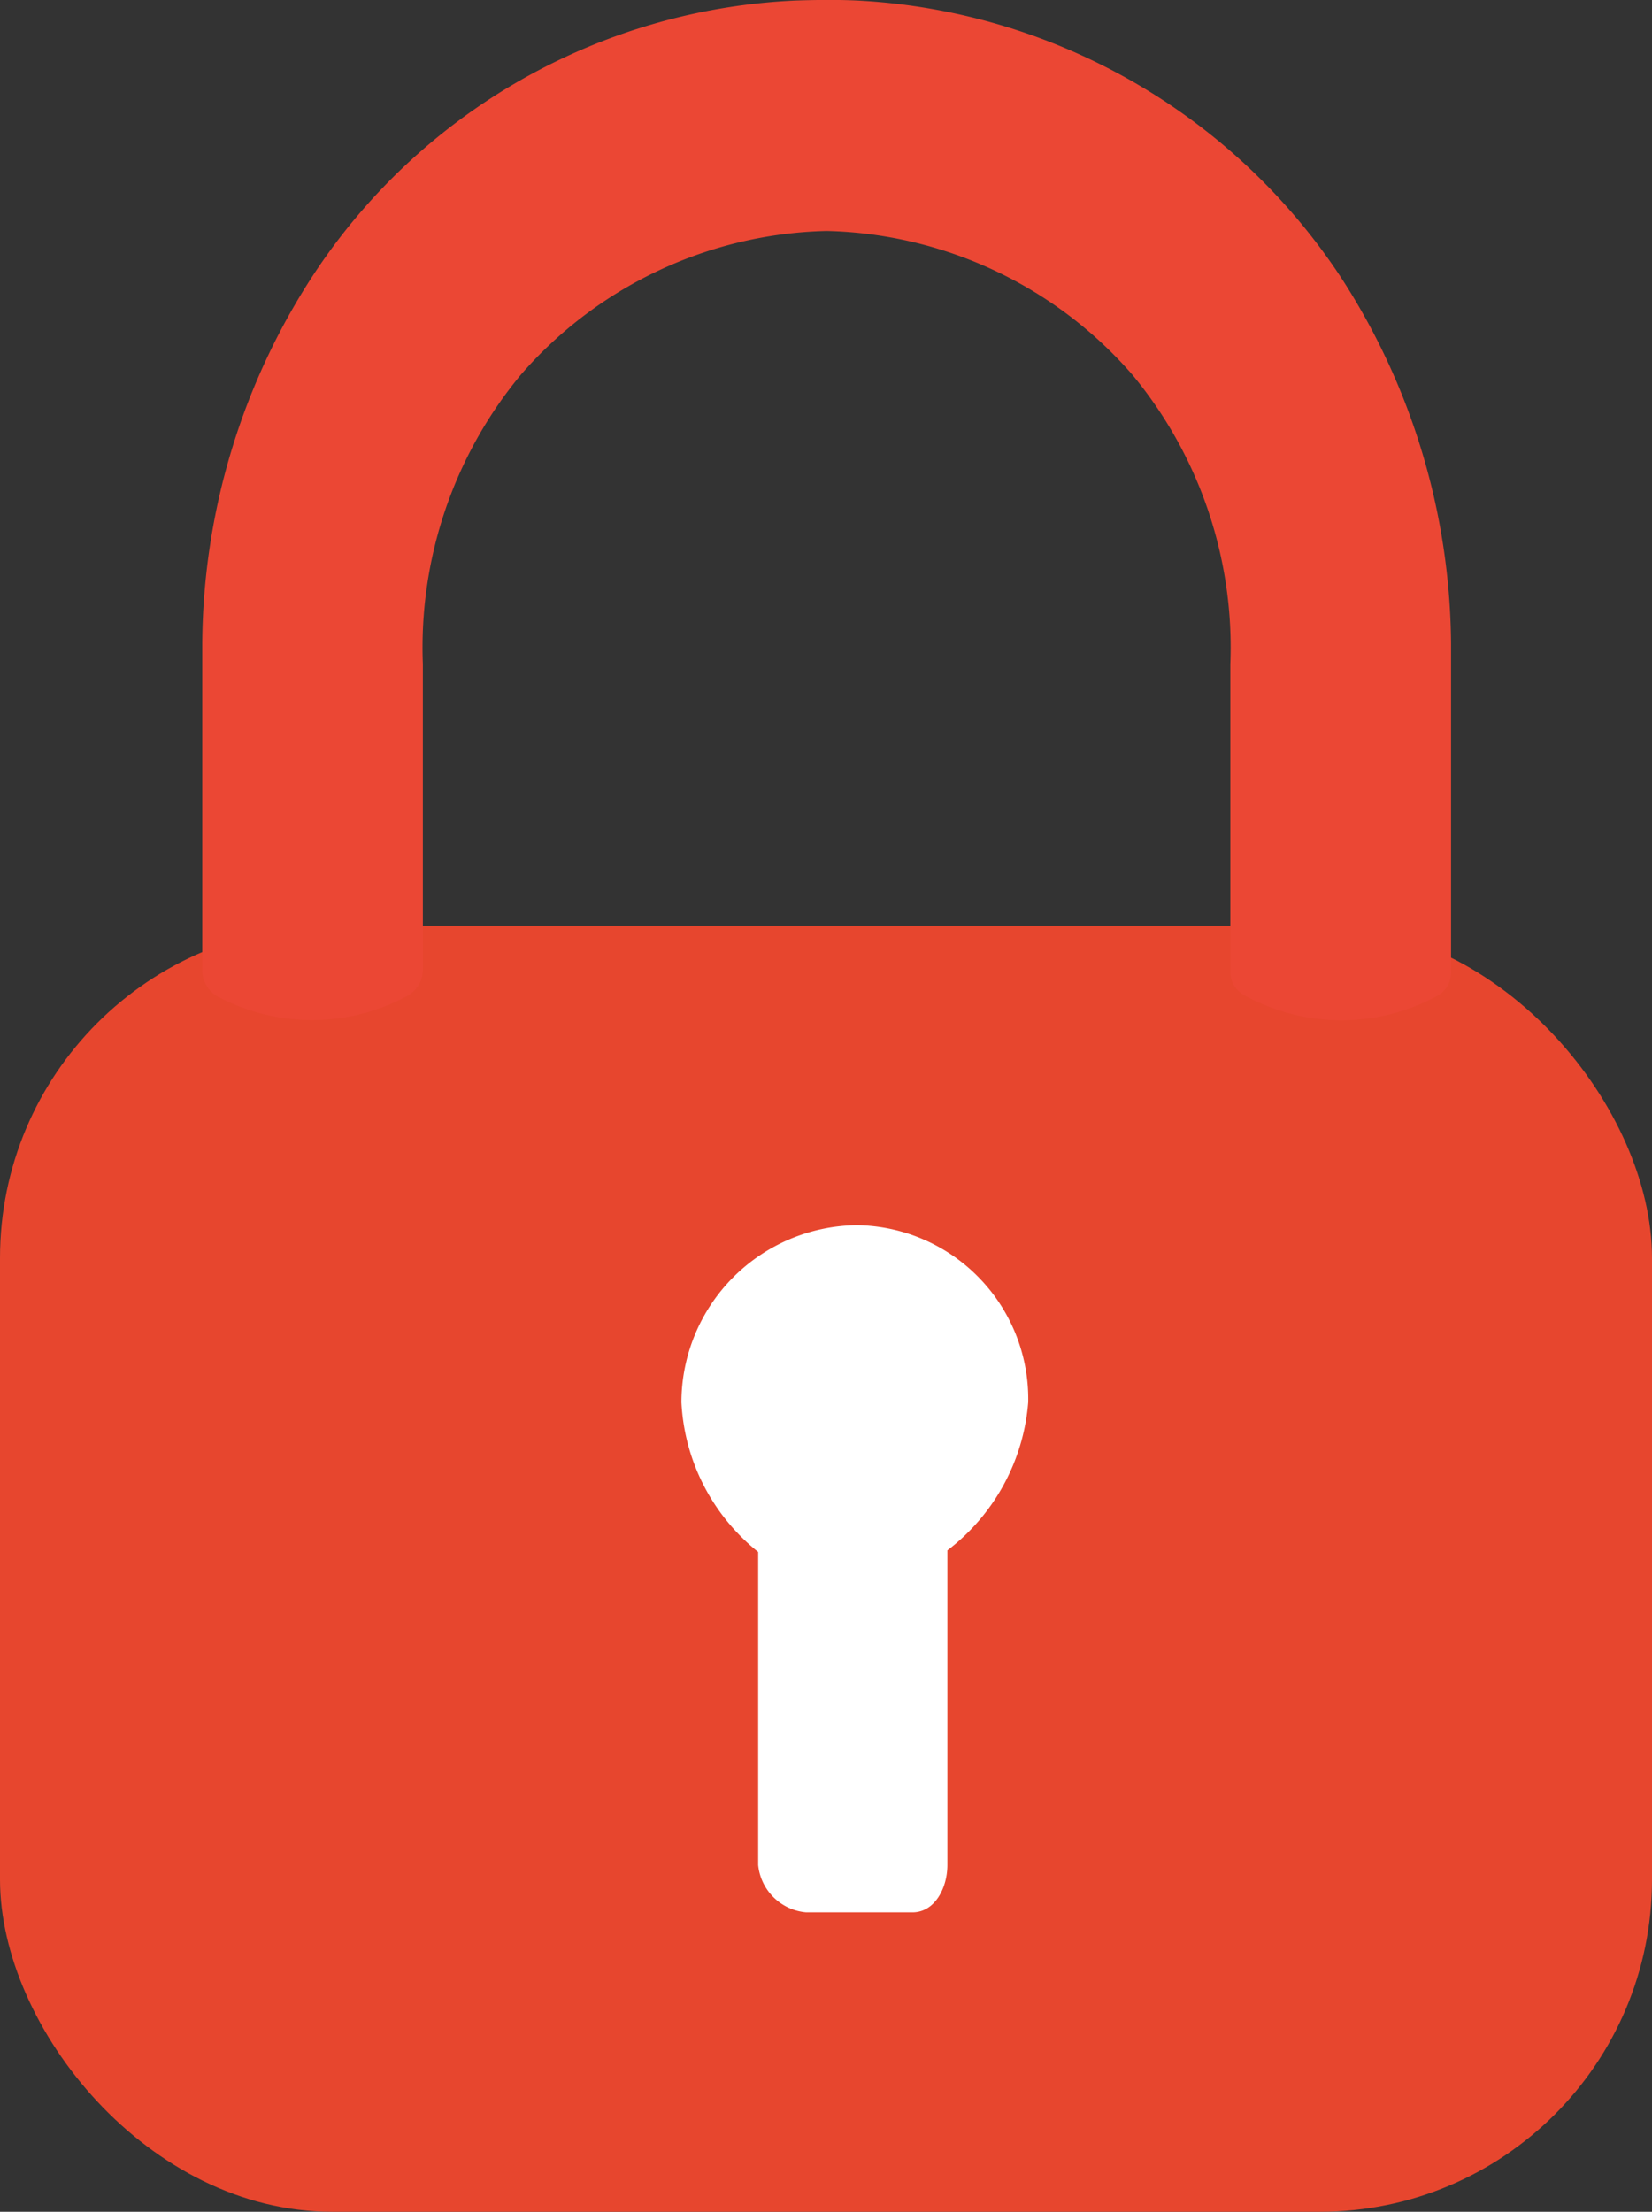 <svg xmlns="http://www.w3.org/2000/svg" width="12.529" height="16.767" viewBox="0 0 12.529 16.767"><rect x="0" y="0" width="12.529" height="16.767" fill="#333333" stroke="none"/><g transform="translate(0 7.018)"><rect width="12.529" height="9.749" rx="2.518" fill="#e7462e"/></g><g transform="translate(5.172 9.288)"><path d="M383.612,504.106a1.317,1.317,0,0,0-1.3-1.343,1.345,1.345,0,0,0-1.33,1.343,1.551,1.551,0,0,0,.582,1.134v2.373a.4.4,0,0,0,.364.359h.806c.17,0,.265-.185.265-.359v-2.385A1.566,1.566,0,0,0,383.612,504.106Z" transform="translate(-380.986 -502.763)" fill="#fff"/></g><g transform="translate(1.533)"><path d="M382.444,486.555a4.682,4.682,0,0,0-3.661-2.085c-.155-.007-.311-.005-.466,0a4.623,4.623,0,0,0-3.661,2.085,5.165,5.165,0,0,0-.839,2.786v2.48a.23.23,0,0,0,.118.2,1.519,1.519,0,0,0,1.428,0,.228.228,0,0,0,.127-.205l0-2.315a3.241,3.241,0,0,1,.742-2.193,3.17,3.17,0,0,1,2.32-1.091h0a3.17,3.17,0,0,1,2.32,1.091,3.241,3.241,0,0,1,.742,2.193l0,2.329a.2.2,0,0,0,.111.183,1.52,1.52,0,0,0,1.463,0,.2.2,0,0,0,.1-.176v-2.493A5.166,5.166,0,0,0,382.444,486.555Z" transform="translate(-373.816 -484.466)" fill="#eb4734"/></g></svg>